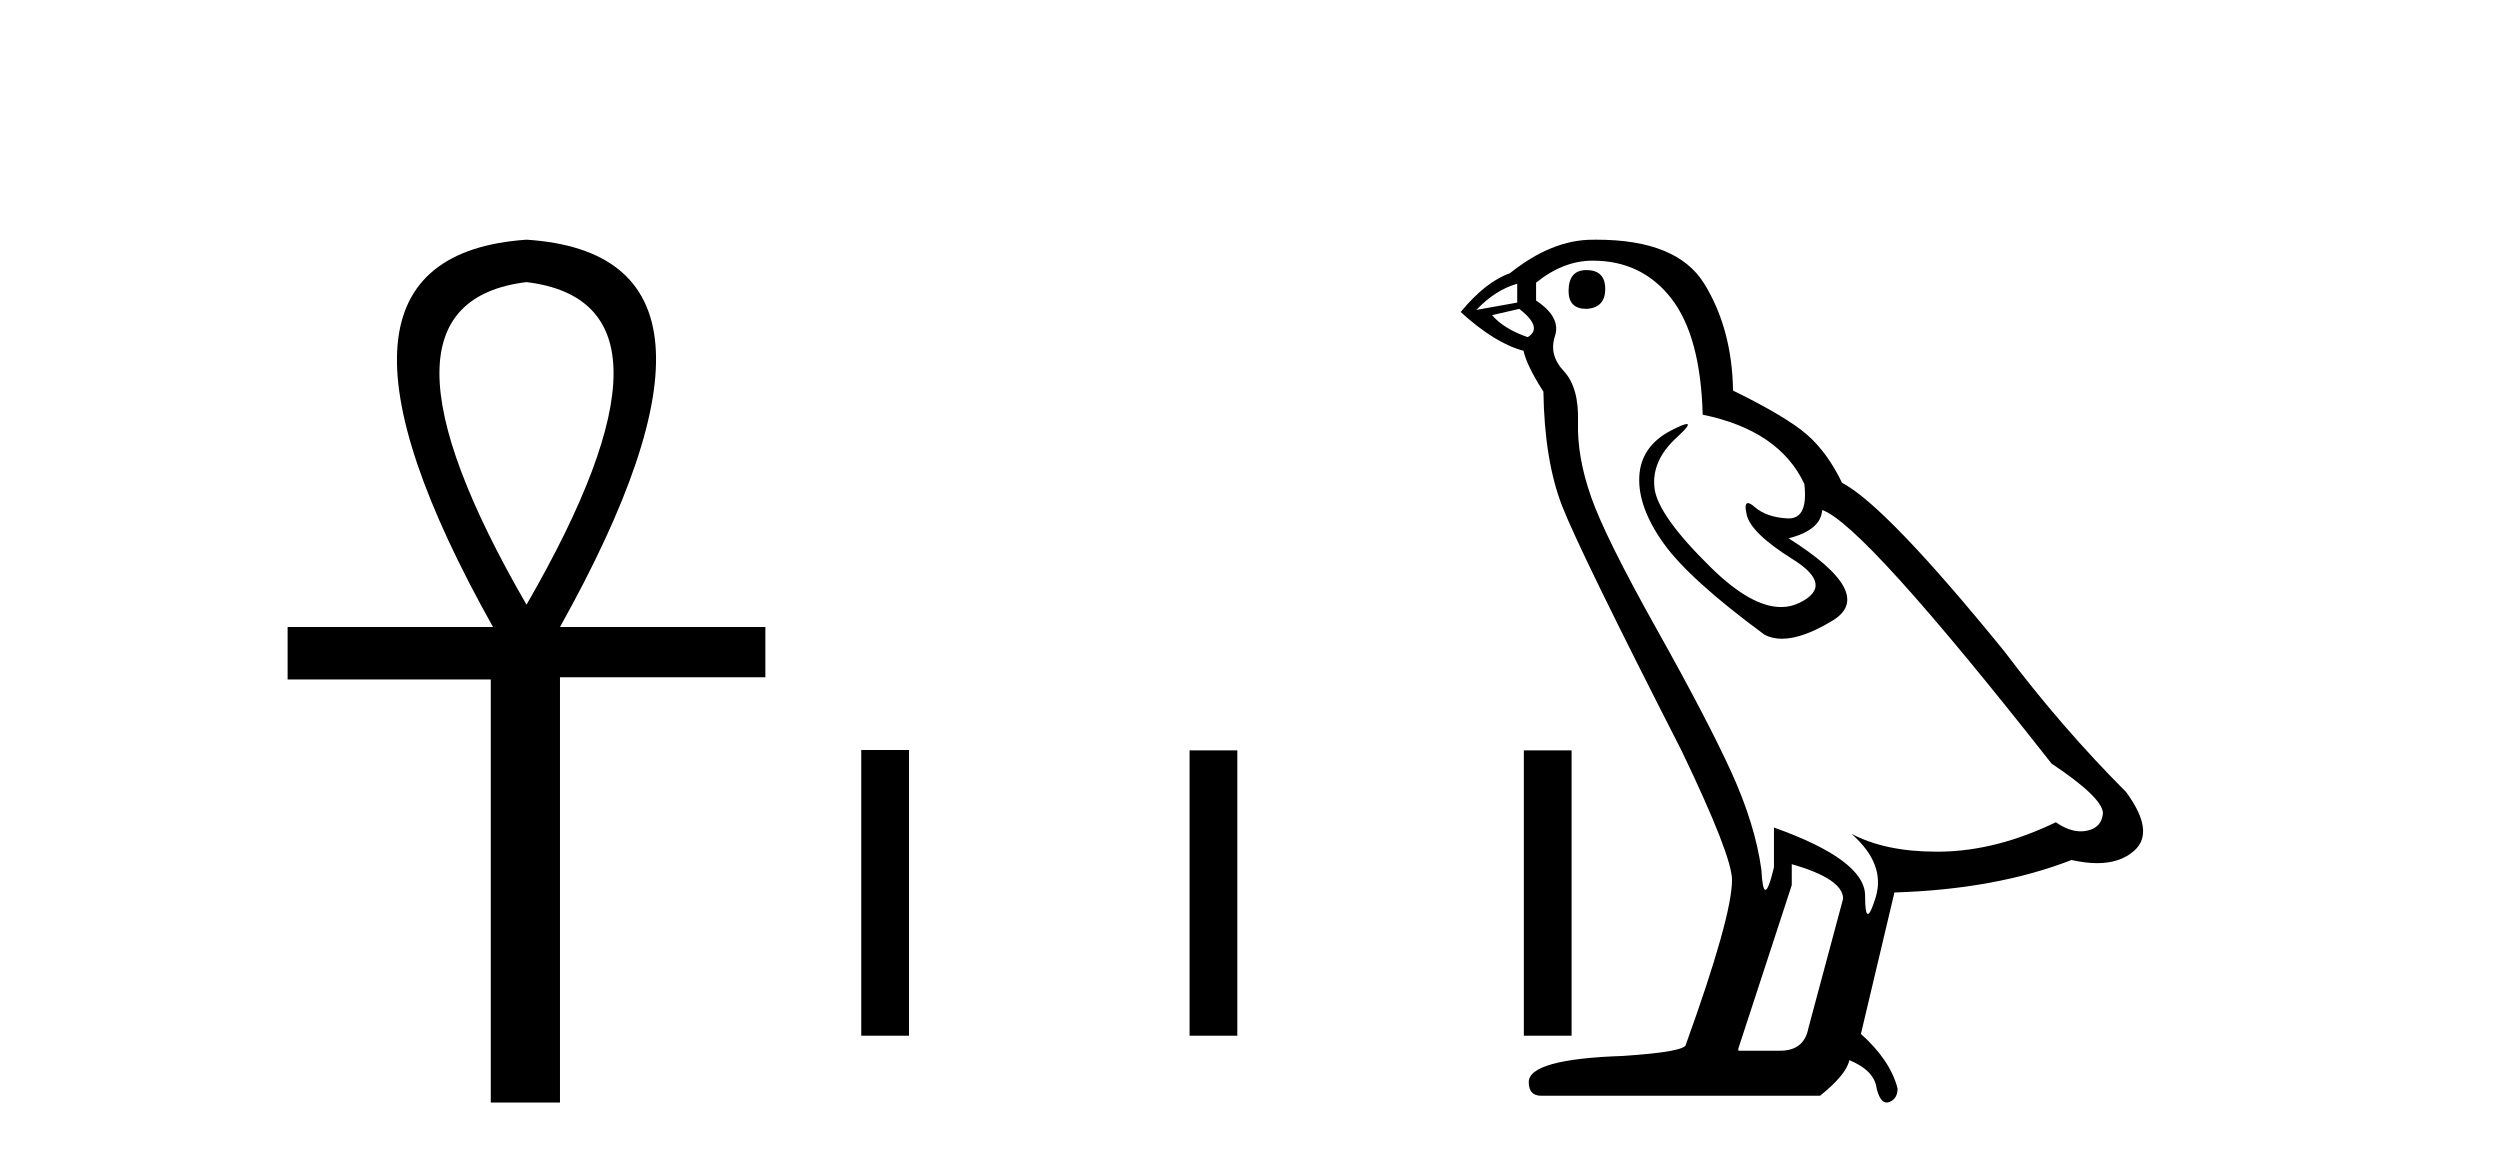 <?xml version='1.0' encoding='UTF-8' standalone='yes'?><svg xmlns='http://www.w3.org/2000/svg' xmlns:xlink='http://www.w3.org/1999/xlink' width='88.0' height='41.0' ><path d='M 18.533 9.93 Q 24.662 10.676 18.533 21.285 Q 12.403 10.676 18.533 9.93 ZM 18.533 8.437 Q 10.046 9.026 17.354 22.071 L 10.124 22.071 L 10.124 23.918 L 17.275 23.918 L 17.275 38.809 L 19.711 38.809 L 19.711 23.839 L 26.941 23.839 L 26.941 22.071 L 19.711 22.071 Q 27.02 8.987 18.533 8.437 Z' style='fill:#000000;stroke:none' /><path d='M 30.316 26.4 L 30.316 36.457 L 31.997 36.457 L 31.997 26.4 ZM 41.873 26.413 L 41.873 36.457 L 43.554 36.457 L 43.554 26.413 ZM 53.639 26.413 L 53.639 36.457 L 55.32 36.457 L 55.32 26.413 Z' style='fill:#000000;stroke:none' /><path d='M 55.841 9.507 Q 55.214 9.507 55.214 10.245 Q 55.214 10.872 55.841 10.872 Q 56.504 10.835 56.504 10.171 Q 56.504 9.507 55.841 9.507 ZM 53.406 9.987 L 53.406 10.651 L 51.968 10.909 Q 52.632 10.208 53.406 9.987 ZM 53.48 10.872 Q 54.328 11.536 53.775 11.868 Q 52.927 11.573 52.521 11.093 L 53.48 10.872 ZM 56.062 9.175 Q 57.795 9.175 58.828 10.503 Q 59.861 11.831 59.935 14.597 Q 62.627 15.15 63.512 17.031 Q 63.655 18.249 62.963 18.249 Q 62.943 18.249 62.922 18.248 Q 62.184 18.211 61.76 17.843 Q 61.606 17.709 61.527 17.709 Q 61.39 17.709 61.484 18.119 Q 61.631 18.765 63.106 19.687 Q 64.582 20.609 63.346 21.217 Q 63.04 21.368 62.693 21.368 Q 61.644 21.368 60.23 19.982 Q 58.349 18.138 58.238 17.179 Q 58.127 16.22 59.012 15.408 Q 59.539 14.926 59.374 14.926 Q 59.262 14.926 58.828 15.15 Q 57.758 15.703 57.703 16.773 Q 57.648 17.843 58.551 19.115 Q 59.455 20.388 62.111 22.342 Q 62.382 22.484 62.725 22.484 Q 63.455 22.484 64.508 21.844 Q 66.057 20.904 62.959 18.949 Q 64.102 18.654 64.139 17.953 Q 65.578 18.433 72.216 26.879 Q 73.987 28.059 74.024 28.612 Q 73.987 29.129 73.47 29.239 Q 73.36 29.263 73.246 29.263 Q 72.828 29.263 72.364 28.944 Q 70.298 29.94 68.362 29.977 Q 68.26 29.979 68.16 29.979 Q 66.36 29.979 65.172 29.35 L 65.172 29.35 Q 66.389 30.42 66.02 31.6 Q 65.841 32.172 65.749 32.172 Q 65.651 32.172 65.651 31.526 Q 65.651 30.272 62.443 29.129 L 62.443 30.53 Q 62.254 31.324 62.142 31.324 Q 62.036 31.324 62 30.604 Q 61.779 29.018 60.949 27.192 Q 60.119 25.367 58.312 22.139 Q 56.504 18.912 56.007 17.492 Q 55.509 16.072 55.546 14.855 Q 55.582 13.638 55.048 13.066 Q 54.513 12.495 54.734 11.831 Q 54.955 11.167 54.07 10.577 L 54.07 9.95 Q 55.029 9.175 56.062 9.175 ZM 63.07 30.42 Q 64.877 30.936 64.877 31.637 L 63.66 36.173 Q 63.512 36.985 62.664 36.985 L 61.189 36.985 L 61.189 36.911 L 63.07 31.157 L 63.07 30.42 ZM 56.195 8.437 Q 56.129 8.437 56.062 8.438 Q 54.623 8.438 53.148 9.618 Q 52.3 9.913 51.415 10.983 Q 52.632 12.089 53.628 12.347 Q 53.738 12.864 54.328 13.786 Q 54.365 16.22 54.992 17.824 Q 55.619 19.429 59.197 26.436 Q 60.967 30.124 60.967 30.973 Q 60.967 32.264 59.344 36.763 Q 59.344 37.022 57.131 37.169 Q 53.812 37.28 53.812 38.091 Q 53.812 38.571 54.255 38.571 L 64.065 38.571 Q 64.987 37.833 65.098 37.317 Q 65.983 37.685 66.057 38.312 Q 66.181 38.809 66.41 38.809 Q 66.453 38.809 66.5 38.792 Q 66.795 38.681 66.795 38.312 Q 66.536 37.317 65.504 36.394 L 66.684 31.415 Q 70.262 31.305 72.917 30.272 Q 73.409 30.383 73.819 30.383 Q 74.638 30.383 75.13 29.94 Q 75.868 29.276 74.835 27.875 Q 72.585 25.625 70.557 22.932 Q 66.389 17.806 64.84 16.994 Q 64.324 15.925 63.604 15.298 Q 62.885 14.671 61.004 13.749 Q 60.967 11.573 59.99 9.987 Q 59.035 8.437 56.195 8.437 Z' style='fill:#000000;stroke:none' /></svg>